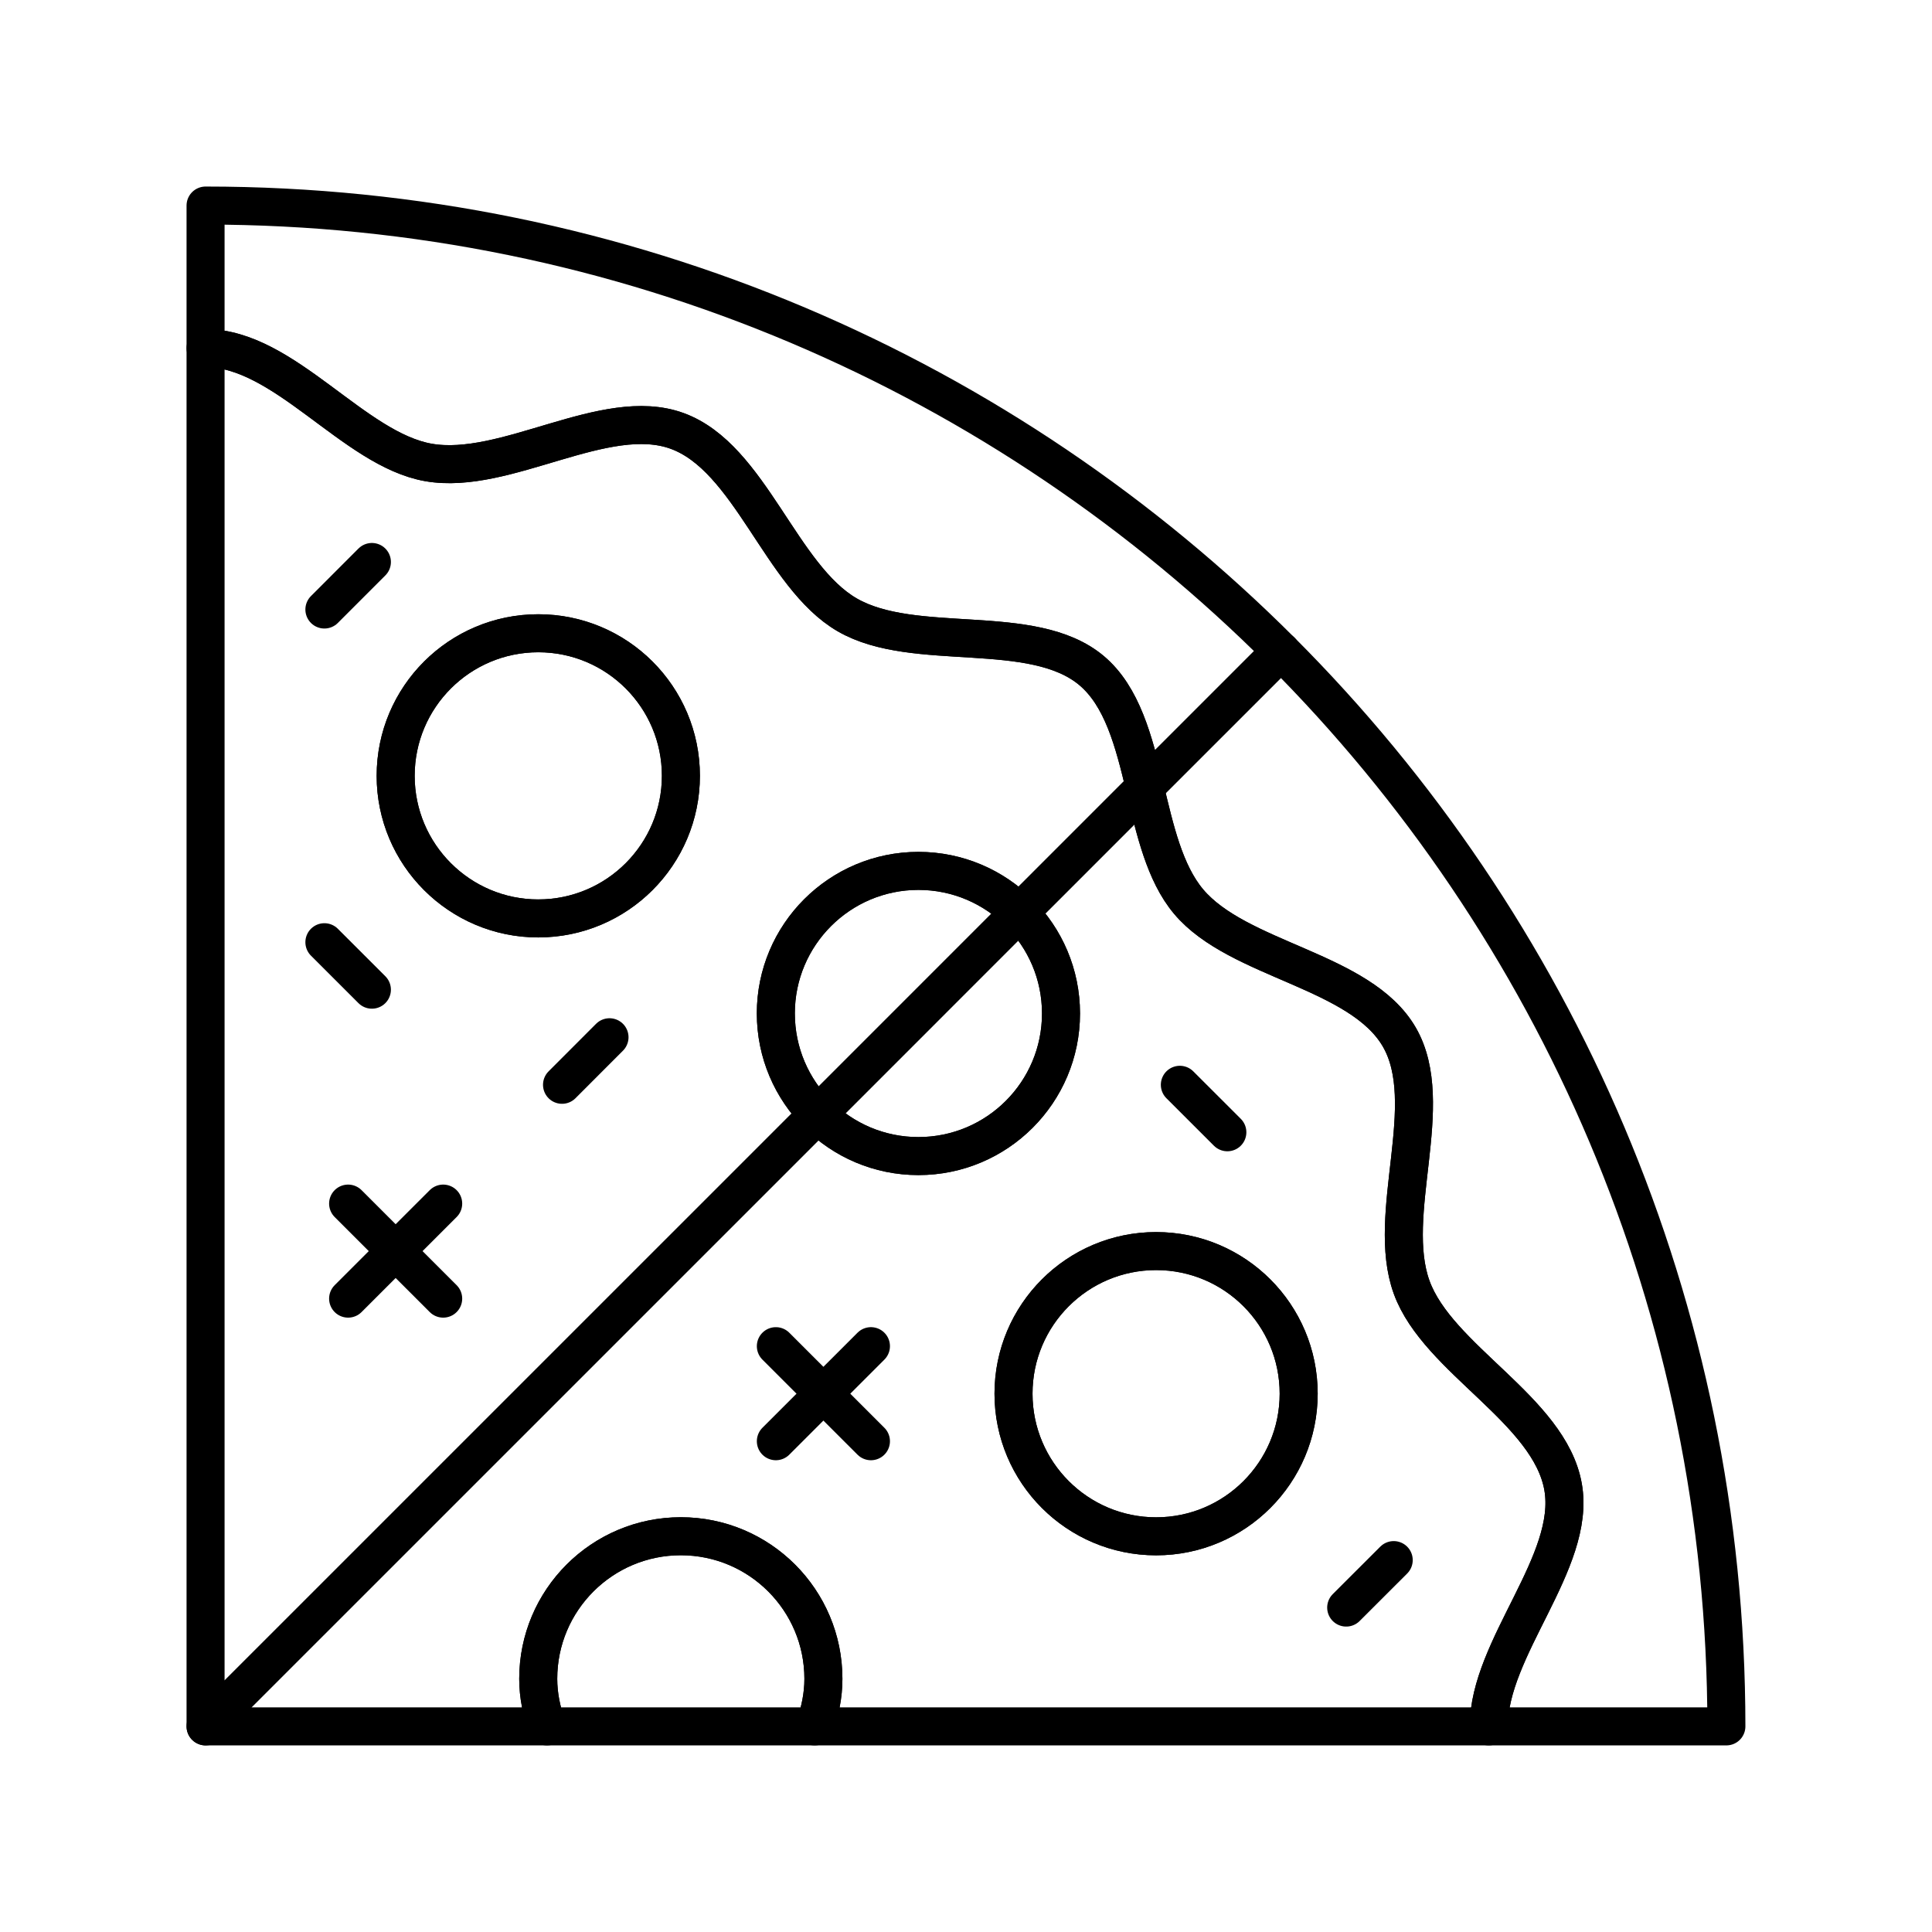 <?xml version="1.0" encoding="UTF-8"?>
<!-- Uploaded to: ICON Repo, www.svgrepo.com, Generator: ICON Repo Mixer Tools -->
<svg width="800px" height="800px" version="1.1" viewBox="144 144 512 512" xmlns="http://www.w3.org/2000/svg">
 <g fill="none" stroke="#000000" stroke-linecap="round" stroke-linejoin="round" stroke-miterlimit="10" stroke-width="2">
  <path transform="matrix(5.038 0 0 5.038 148.09 148.09)" d="m39.997 52.499c7.75e-4 -4.141 3.362-7.5 7.503-7.5 2.072 0.002 3.948 0.843 5.306 2.2l6.601-6.602c-0.575-2.407-1.186-4.78-2.801-6.137-3.111-2.611-9.313-0.882-12.852-2.929-3.506-2.029-5.094-8.275-8.949-9.677-3.789-1.38-9.016 2.37-13.077 1.66-3.948-0.691-7.58-6.014-11.727-6.014v72.5l32.198-32.195c-1.359-1.358-2.201-3.232-2.201-5.306zm-12.496-4.999c-4.137 0-7.5-3.362-7.5-7.5 0-4.145 3.363-7.501 7.504-7.501 4.141 7.75e-4 7.5 3.356 7.5 7.499 7.75e-4 4.14-3.358 7.501-7.504 7.501z"/>
  <path transform="matrix(5.038 0 0 5.038 148.09 148.09)" d="m59.406 40.598c-0.575-2.407-1.186-4.78-2.801-6.137-3.111-2.611-9.313-0.882-12.852-2.929-3.506-2.029-5.094-8.275-8.949-9.677-3.789-1.38-9.016 2.37-13.077 1.66-3.947-0.692-7.579-6.014-11.726-6.014v-7.5c22.094 0 42.094 8.955 56.57 23.433z"/>
  <path transform="matrix(5.038 0 0 5.038 148.09 148.09)" d="m77.501 90c0-4.145 4.603-8.641 3.91-12.592-0.711-4.059-6.585-6.711-7.965-10.502-1.402-3.852 1.378-9.656-0.649-13.163-2.048-3.538-8.472-4.018-11.086-7.13-1.263-1.504-1.77-3.774-2.305-6.016l7.164-7.165c14.476 14.48 23.43 34.48 23.43 56.568z"/>
  <path transform="matrix(5.038 0 0 5.038 148.09 148.09)" d="m40 70 5.002 5z"/>
  <path transform="matrix(5.038 0 0 5.038 148.09 148.09)" d="m40 75 5.002-5z"/>
  <path transform="matrix(5.038 0 0 5.038 148.09 148.09)" d="m17.5 62.5 5.001 4.999z"/>
  <path transform="matrix(5.038 0 0 5.038 148.09 148.09)" d="m17.5 67.499 5.001-4.999z"/>
  <path transform="matrix(5.038 0 0 5.038 148.09 148.09)" d="m67.502 72.499c0 4.141-3.357 7.503-7.5 7.503-4.141 0-7.501-3.362-7.501-7.503 0-4.143 3.36-7.501 7.501-7.501 4.143-7.75e-4 7.5 3.357 7.5 7.501z"/>
  <path transform="matrix(5.038 0 0 5.038 148.09 148.09)" d="m27.505 32.499c-4.141 0-7.504 3.356-7.504 7.501 0 4.138 3.363 7.5 7.5 7.5 4.145 0 7.504-3.362 7.504-7.503 0-4.142-3.359-7.497-7.5-7.498z"/>
  <path transform="matrix(5.038 0 0 5.038 148.09 148.09)" d="m61.251 56.251 2.499 2.497z"/>
  <path transform="matrix(5.038 0 0 5.038 148.09 148.09)" d="m70.001 83.75 2.5-2.497z"/>
  <path transform="matrix(5.038 0 0 5.038 148.09 148.09)" d="m28.752 56.251 2.498-2.501z"/>
  <path transform="matrix(5.038 0 0 5.038 148.09 148.09)" d="m16.252 31.25 2.499-2.5z"/>
  <path transform="matrix(5.038 0 0 5.038 148.09 148.09)" d="m16.252 48.751 2.499 2.497z"/>
  <path transform="matrix(5.038 0 0 5.038 148.09 148.09)" d="m42.198 57.805c1.357 1.357 3.231 2.194 5.302 2.194 4.143 0 7.5-3.355 7.5-7.5 0-2.07-0.839-3.944-2.196-5.302z"/>
  <path transform="matrix(5.038 0 0 5.038 148.09 148.09)" d="m52.804 47.197c-1.357-1.357-3.231-2.198-5.304-2.198-4.141 0-7.5 3.359-7.5 7.5 0 2.07 0.841 3.948 2.198 5.306z"/>
  <path transform="matrix(5.038 0 0 5.038 148.09 148.09)" d="m81.411 77.408c-0.711-4.059-6.585-6.711-7.965-10.502-1.402-3.852 1.378-9.656-0.649-13.163-2.048-3.538-8.472-4.018-11.086-7.13-1.263-1.504-1.77-3.774-2.305-6.016l-6.601 6.602c1.355 1.356 2.194 3.231 2.194 5.3 0 4.141-3.357 7.503-7.502 7.503-2.068 0-3.942-0.84-5.3-2.197l-32.196 32.195h17.96c-0.279-0.786-0.46-1.619-0.46-2.502 0-4.141 3.36-7.5 7.501-7.5 4.143 0 7.5 3.359 7.5 7.5 0 0.883-0.179 1.716-0.46 2.502h35.46c-7.75e-4 -4.145 4.602-8.641 3.909-12.592zm-21.409 2.594c-4.141 0-7.501-3.362-7.501-7.503 0-4.143 3.36-7.501 7.501-7.501 4.143 0 7.5 3.358 7.5 7.501 0 4.141-3.357 7.503-7.5 7.503z"/>
  <path transform="matrix(5.038 0 0 5.038 148.09 148.09)" d="m42.041 90c0.281-0.786 0.46-1.619 0.46-2.502 0-4.141-3.357-7.5-7.5-7.5-4.141 0-7.501 3.359-7.501 7.5 0 0.883 0.181 1.716 0.46 2.502z"/>
 </g>
</svg>